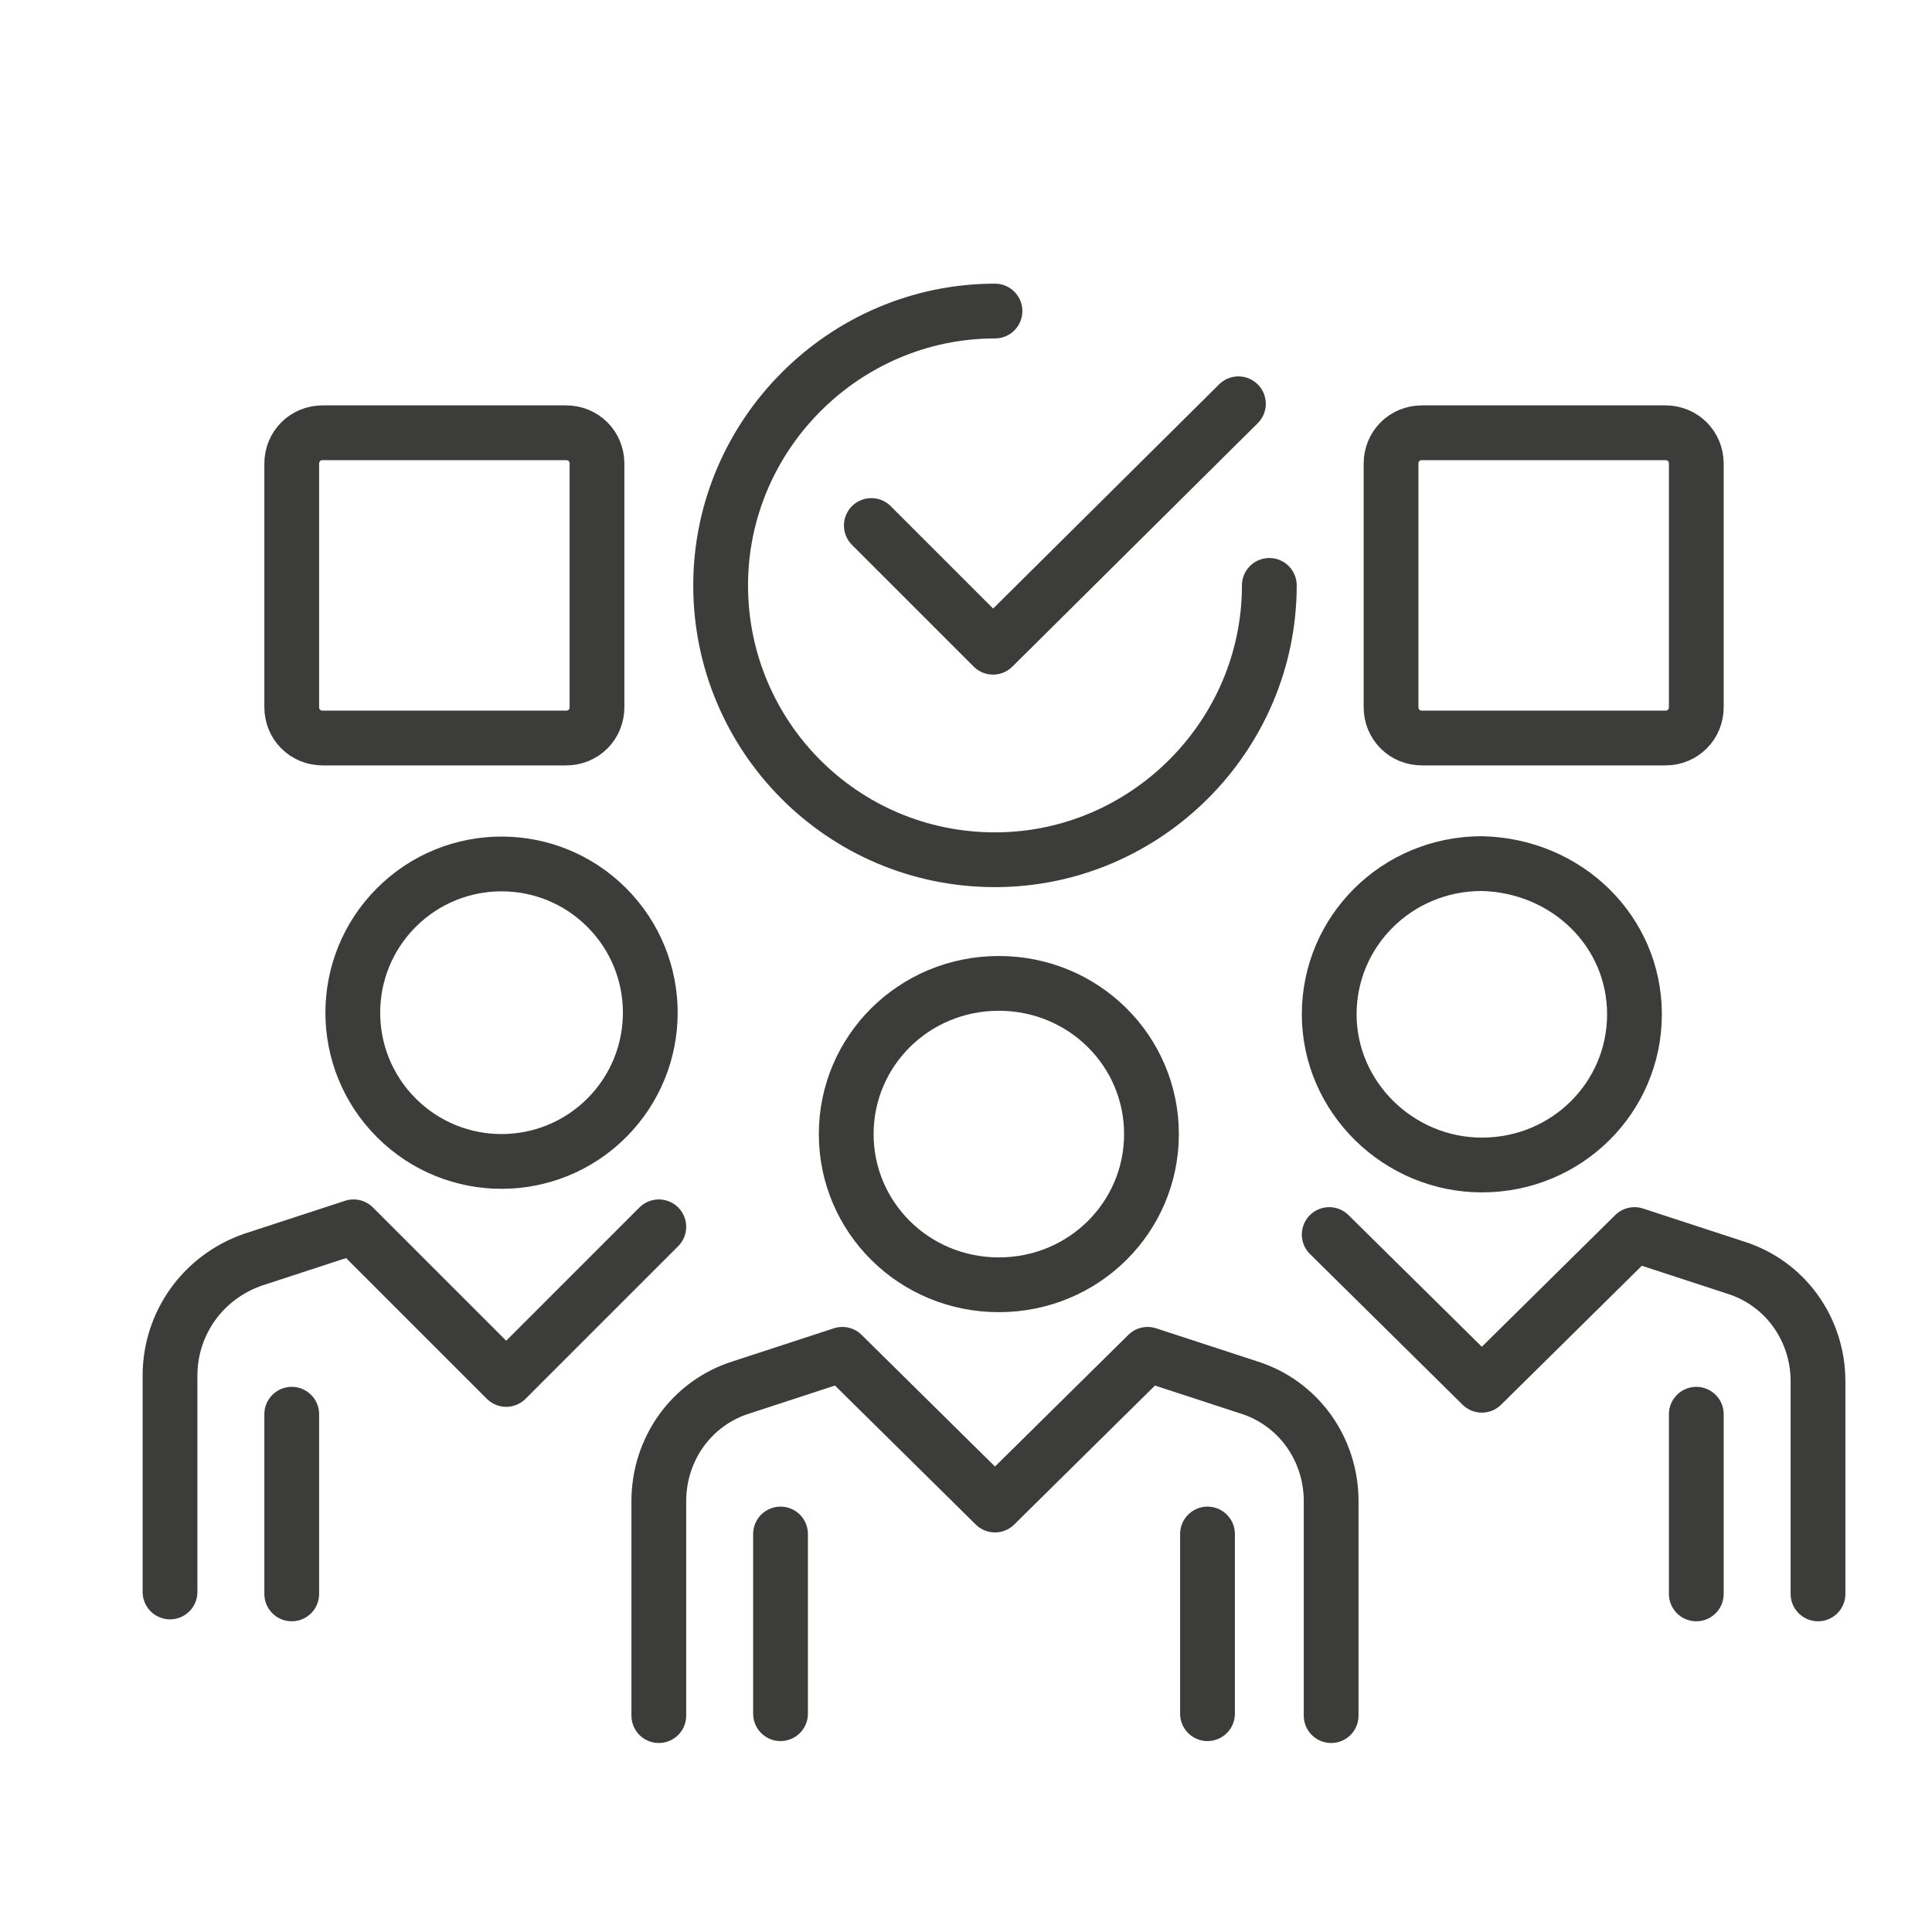 <?xml version="1.0" encoding="utf-8"?>
<!-- Generator: Adobe Illustrator 25.4.1, SVG Export Plug-In . SVG Version: 6.00 Build 0)  -->
<svg version="1.1" id="Lag_1" xmlns="http://www.w3.org/2000/svg" xmlns:xlink="http://www.w3.org/1999/xlink" x="0px" y="0px"
	 viewBox="0 0 100 100" style="enable-background:new 0 0 100 100;" xml:space="preserve">
<style type="text/css">
	.st0{fill:none;}
	.st1{fill:none;stroke:#3C3C3B;stroke-width:2.835;stroke-linecap:round;stroke-linejoin:round;stroke-miterlimit:10;}
</style>
<g id="Lag_2_1_">
	<rect class="st0" width="100" height="100"/>
</g>
<g>
	<path class="st1" d="M84.6,52.5c0,4.3-3.5,7.8-7.9,7.8c-4.3,0-7.9-3.5-7.9-7.8c0-4.3,3.5-7.8,7.9-7.8
		C81.1,44.8,84.6,48.2,84.6,52.5z M43.8,58.7c0,4.3,3.5,7.8,7.9,7.8s7.9-3.5,7.9-7.8c0-4.3-3.5-7.8-7.9-7.8S43.8,54.4,43.8,58.7z"/>
	<path class="st1" d="M15.1,73.2v9.3 M87.8,73.2v9.3 M62.5,79.4v9.3 M40.4,79.4v9.3 M94.1,82.5V71.5c0-2.7-1.7-5.1-4.3-5.9l-5.2-1.7
		l-7.9,7.8l-7.9-7.8 M68.9,88.8V77.7c0-2.7-1.7-5.1-4.3-5.9l-5.2-1.7l-7.9,7.8l-7.9-7.8l-5.2,1.7c-2.6,0.8-4.3,3.2-4.3,5.9v11.1"/>
	<ellipse transform="matrix(0.707 -0.707 0.707 0.707 -29.469 33.752)" class="st1" cx="26" cy="52.4" rx="7.7" ry="7.7"/>
	<path class="st1" d="M65.7,30.3c0,7.8-6.4,14.2-14.2,14.2c-7.9,0-14.2-6.4-14.2-14.2c0-7.8,6.4-14.2,14.2-14.2 M29.3,38.2H16.7
		c-0.9,0-1.6-0.7-1.6-1.6V24c0-0.9,0.7-1.6,1.6-1.6h12.6c0.9,0,1.6,0.7,1.6,1.6v12.6C30.9,37.5,30.2,38.2,29.3,38.2z M86.2,38.2
		H73.6c-0.9,0-1.6-0.7-1.6-1.6V24c0-0.9,0.7-1.6,1.6-1.6h12.6c0.9,0,1.6,0.7,1.6,1.6v12.6C87.8,37.5,87.1,38.2,86.2,38.2z
		 M64.1,20.9L51.4,33.5l-6.3-6.3 M8.8,82.4V71.2c0-2.7,1.7-5.1,4.3-6l5.2-1.7l7.9,7.9l7.9-7.9"/>
</g>
</svg>
